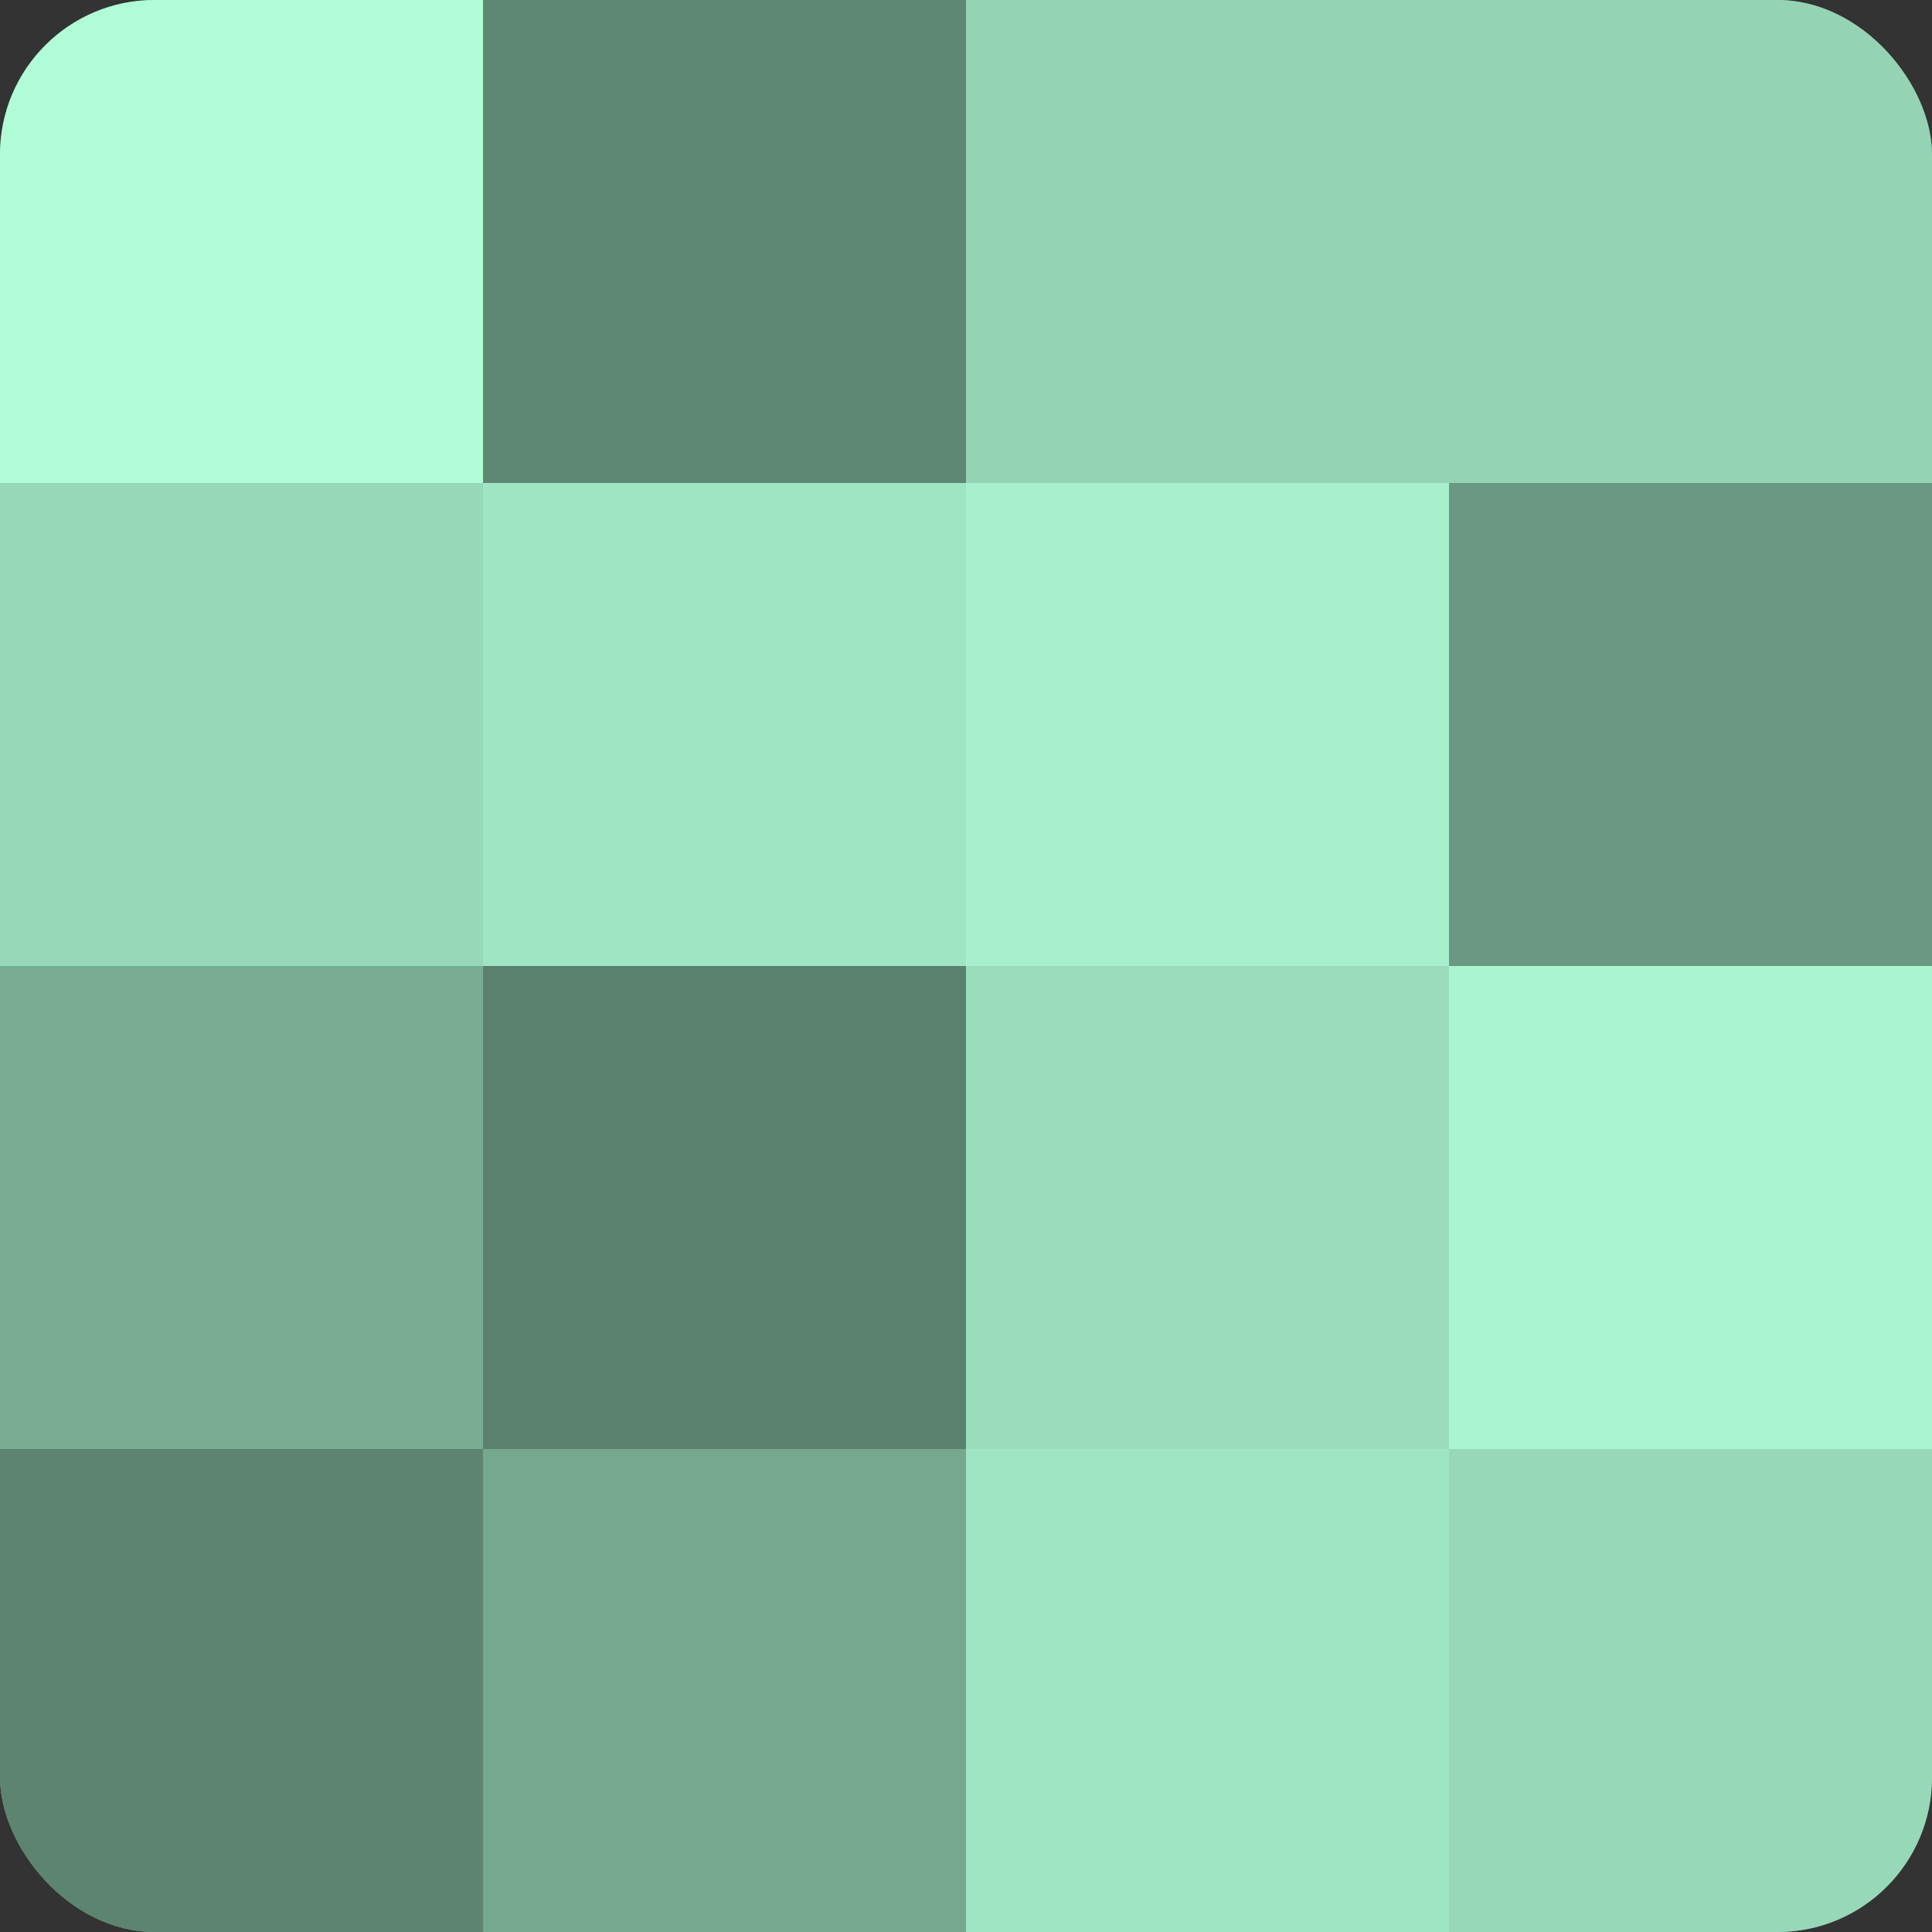 <?xml version="1.0" encoding="UTF-8"?>
<svg xmlns="http://www.w3.org/2000/svg" width="60" height="60" viewBox="0 0 100 100" preserveAspectRatio="xMidYMid meet"><rect x="0" y="0" width="100" height="100" fill="#333333" stroke="none"/><defs><clipPath id="c" width="100" height="100"><rect width="100" height="100" rx="8" ry="8"/></clipPath></defs><g clip-path="url(#c)"><rect width="100" height="100" fill="#70a089"/><rect width="25" height="25" fill="#b0fcd7"/><rect y="25" width="25" height="25" fill="#97d8b8"/><rect y="50" width="25" height="25" fill="#78ac93"/><rect y="75" width="25" height="25" fill="#5d8471"/><rect x="25" width="25" height="25" fill="#5f8874"/><rect x="25" y="25" width="25" height="25" fill="#9fe4c3"/><rect x="25" y="50" width="25" height="25" fill="#5a806e"/><rect x="25" y="75" width="25" height="25" fill="#76a890"/><rect x="50" width="25" height="25" fill="#94d4b5"/><rect x="50" y="25" width="25" height="25" fill="#a8f0cd"/><rect x="50" y="50" width="25" height="25" fill="#9adcbc"/><rect x="50" y="75" width="25" height="25" fill="#9fe4c3"/><rect x="75" width="25" height="25" fill="#94d4b5"/><rect x="75" y="25" width="25" height="25" fill="#6a9882"/><rect x="75" y="50" width="25" height="25" fill="#abf4d0"/><rect x="75" y="75" width="25" height="25" fill="#97d8b8"/></g></svg>
